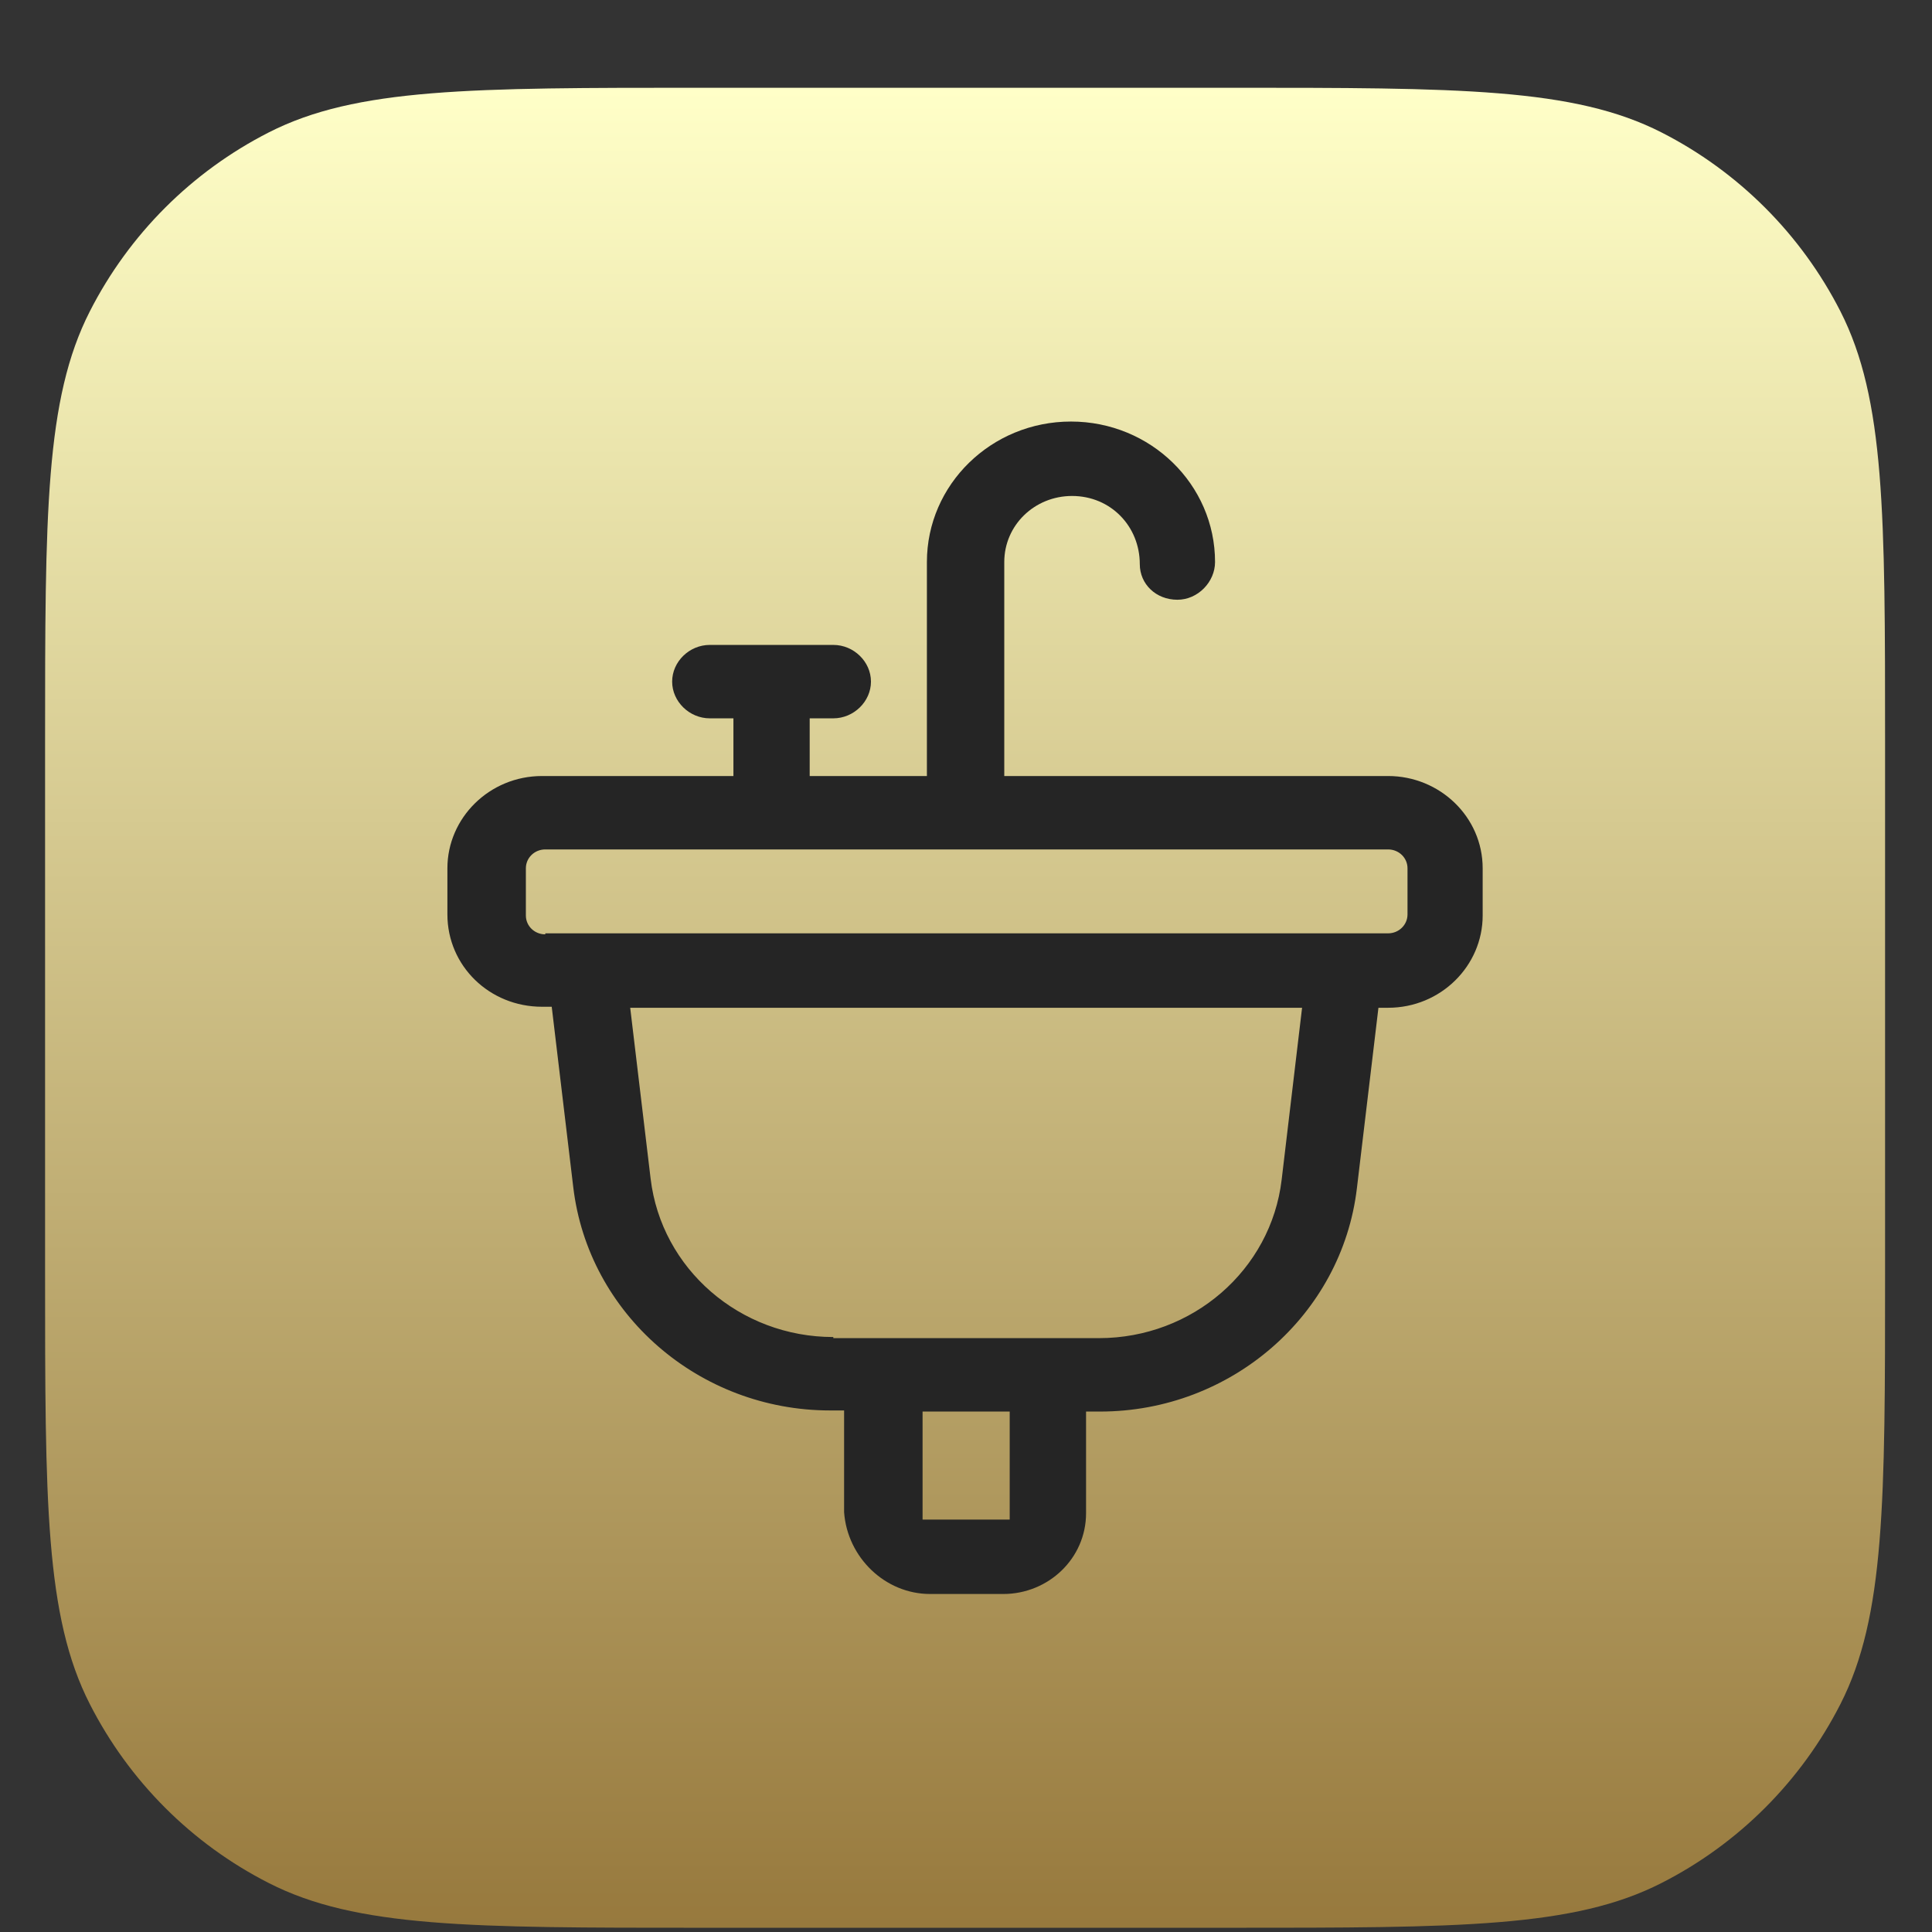 <?xml version="1.0" encoding="UTF-8"?> <svg xmlns="http://www.w3.org/2000/svg" width="21" height="21" viewBox="0 0 21 21" fill="none"><rect x="0" y="0" width="21" height="21" fill="#333333" stroke="none"/> <path d="M0.49 8.079C0.49 5.585 0.49 4.338 0.976 3.385C1.403 2.547 2.084 1.866 2.922 1.439C3.874 0.954 5.121 0.954 7.615 0.954H13.365C15.859 0.954 17.106 0.954 18.059 1.439C18.897 1.866 19.578 2.547 20.005 3.385C20.49 4.338 20.49 5.585 20.49 8.079V13.829C20.49 16.323 20.49 17.57 20.005 18.522C19.578 19.36 18.897 20.042 18.059 20.468C17.106 20.954 15.859 20.954 13.365 20.954H7.615C5.121 20.954 3.874 20.954 2.922 20.468C2.084 20.042 1.403 19.36 0.976 18.522C0.49 17.57 0.49 16.323 0.49 13.829V8.079Z" fill="url(#paint0_linear_188_84)"></path> <path d="M10.11 17.326H10.905C11.396 17.326 11.805 16.939 11.805 16.448V15.343H11.957C13.382 15.343 14.586 14.294 14.749 12.915L14.983 10.954H15.088C15.661 10.954 16.116 10.498 16.116 9.951V9.438C16.116 8.879 15.649 8.435 15.088 8.435H10.916V6.109C10.916 5.71 11.244 5.391 11.653 5.391C12.073 5.391 12.389 5.721 12.389 6.132C12.389 6.348 12.564 6.519 12.798 6.519C13.02 6.519 13.207 6.326 13.207 6.109C13.207 5.266 12.506 4.582 11.641 4.582C10.776 4.582 10.075 5.266 10.075 6.109V8.435H8.801V7.808H9.058C9.28 7.808 9.467 7.625 9.467 7.409C9.467 7.192 9.28 7.01 9.058 7.01H7.715C7.493 7.01 7.306 7.192 7.306 7.409C7.306 7.625 7.493 7.808 7.715 7.808H7.972V8.435H5.892C5.319 8.435 4.863 8.891 4.863 9.438V9.939C4.863 10.498 5.319 10.943 5.892 10.943H5.997L6.231 12.903C6.394 14.283 7.598 15.331 9.023 15.331H9.175V16.437C9.21 16.927 9.619 17.326 10.11 17.326ZM10.975 16.517H10.028V15.343H10.975V16.517ZM5.927 10.156C5.81 10.156 5.716 10.065 5.716 9.951V9.438C5.716 9.324 5.81 9.233 5.927 9.233H15.088C15.205 9.233 15.299 9.324 15.299 9.438V9.939C15.299 10.053 15.205 10.145 15.088 10.145H5.927V10.156ZM9.058 14.533C8.042 14.533 7.189 13.792 7.072 12.812L6.85 10.954H14.153L13.931 12.823C13.815 13.804 12.961 14.545 11.945 14.545H9.058V14.533Z" fill="#252525"></path> <defs> <linearGradient id="paint0_linear_188_84" x1="10.49" y1="0.954" x2="10.49" y2="20.954" gradientUnits="userSpaceOnUse"> <stop stop-color="#FFFFC8"></stop> <stop offset="1" stop-color="#97793D"></stop> </linearGradient> </defs> </svg> 